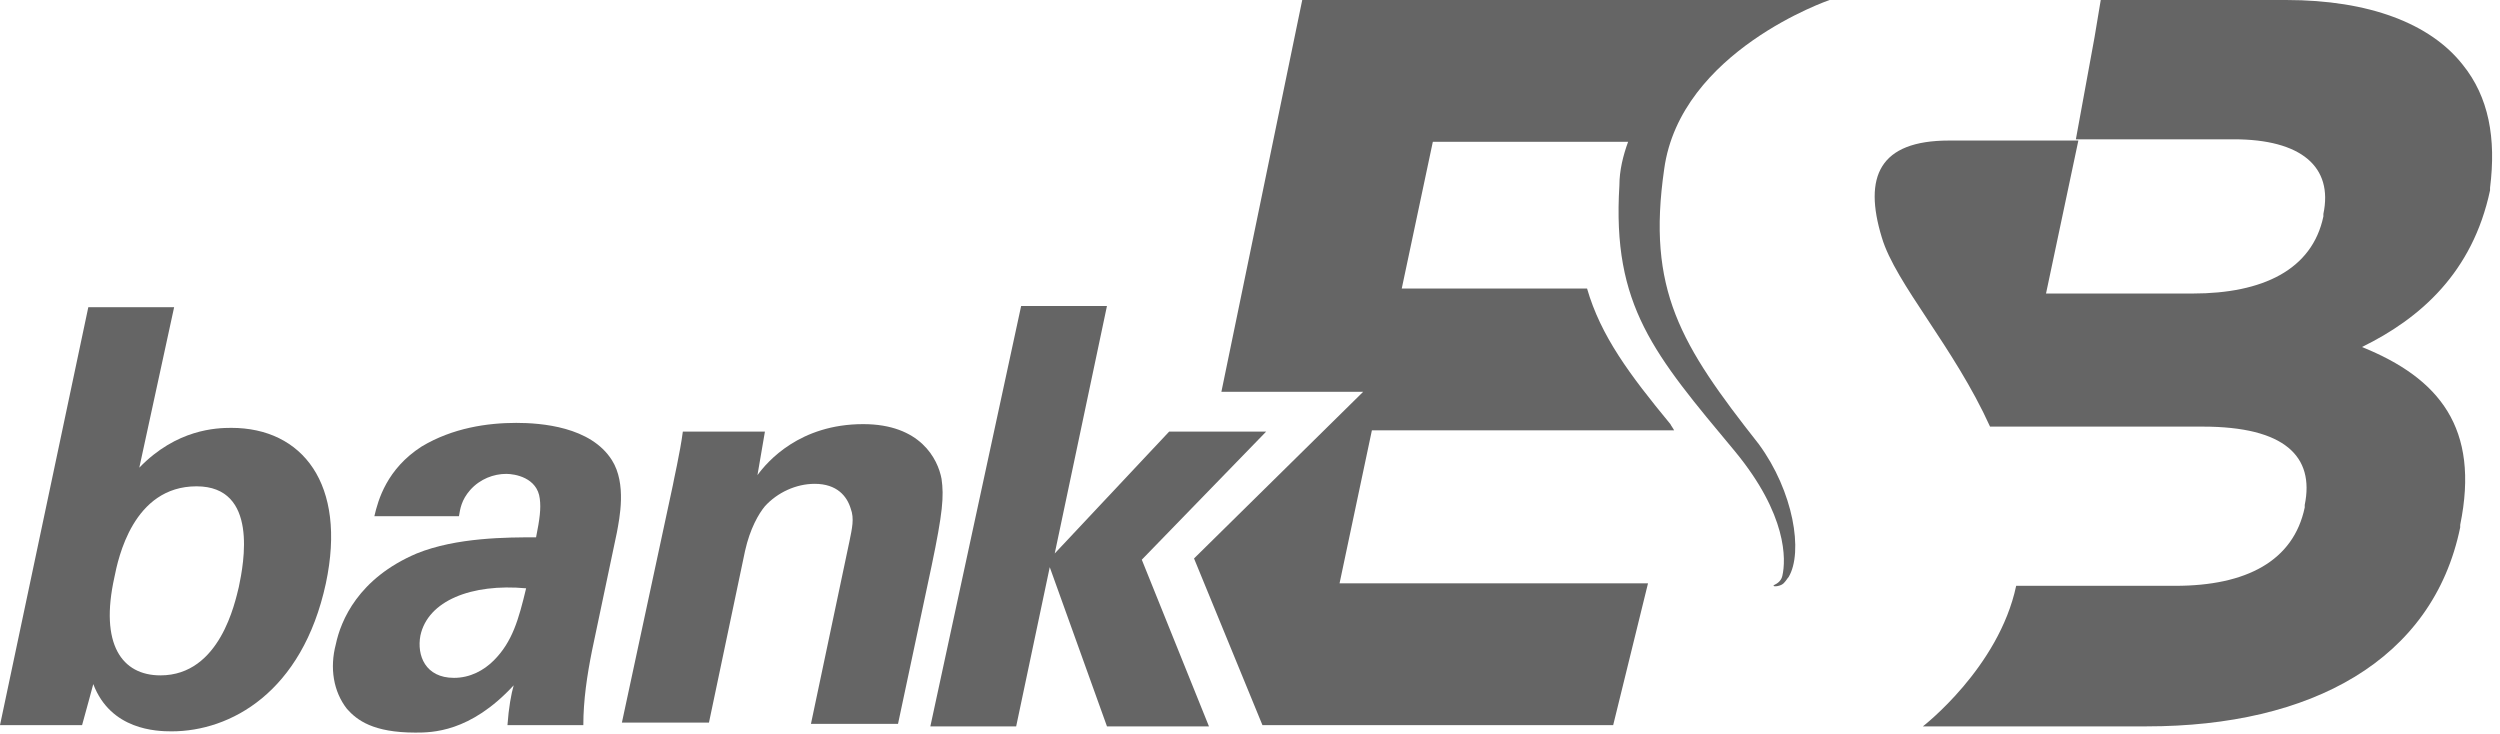 <?xml version="1.0" encoding="utf-8"?>
<!-- Generator: Adobe Illustrator 23.0.4, SVG Export Plug-In . SVG Version: 6.00 Build 0)  -->
<svg version="1.1" id="Layer_1" xmlns:serif="http://www.serif.com/"
	 xmlns="http://www.w3.org/2000/svg" xmlns:xlink="http://www.w3.org/1999/xlink" x="0px" y="0px" viewBox="0 0 201 59"
	 style="enable-background:new 0 0 201 59;" xml:space="preserve">
<style type="text/css">
	.st0{fill:#656565;}
</style>
<path class="st0" d="M198,5.2c-2.6-3.3-7.5-5.2-14.2-5.2h-14.9l0,0l-0.5,3l-1.5,8.2h12.7c5.4,0,8,2.2,7.2,6l0,0.2
	c-0.9,4.3-4.9,6.2-10.5,6.2h-11.8l2.6-12.3c0,0-6.8,0-10.4,0c-5.6,0-6.9,2.9-5.4,7.8c1.1,3.7,5.8,8.8,8.7,15.2h17.1
	c6.6,0,9,2.4,8.2,6.3l0,0.2c-0.9,4.3-4.7,6.3-10.4,6.3h-12.8c-1.4,6.6-7.5,11.3-7.5,11.3h18c13.2,0,23-5.3,25.2-16l0-0.2
	c1.6-7.8-1.7-11.8-7.9-14.3c4.7-2.3,8.9-6,10.3-12.6l0-0.2C200.7,11.1,200.1,7.8,198,5.2"/>
<path class="st0" d="M133.8,13.6C135.1,4.1,147.1,0,147.1,0h-42.4l-6.5,31.5l11.4,0L96,44.9l5.5,13.4l28.3,0h-0.1l2.8-11.4h-24.8
	l2.6-12.3h24.3c-0.1-0.2-0.2-0.3-0.3-0.5c-3.3-4-5.6-7.1-6.7-10.9h-14.9l2.5-11.8h15.7c-0.4,1.1-0.7,2.3-0.7,3.5
	c-0.6,9.7,2.8,13.6,9.3,21.4c4.2,5.1,4.1,8.7,3.8,10c-0.1,0.5-0.6,0.7-0.6,0.7c-0.4,0.2,0.4,0.2,0.7-0.1c0.2-0.2,0.3-0.4,0.4-0.5
	c1.2-2,0.4-6.9-2.4-10.7C135.1,27.7,132.4,23.3,133.8,13.6"/>
<path class="st0" d="M15.8,39.1c-5.1,0-6.3,5.8-6.6,7.3c-1.2,5.4,0.6,7.9,3.7,7.9c4.8,0,6-5.9,6.3-7.1
	C19.6,45.3,20.8,39.1,15.8,39.1 M7.1,24.7H14l-2.8,12.9c3-3.1,6.2-3.2,7.4-3.2c5.7,0,9.3,4.5,7.6,12.5c-1.9,8.8-7.7,11.9-12.4,11.9
	c-1.2,0-4.9-0.1-6.3-3.8c-0.2,0.7-0.5,1.9-0.9,3.3H0L7.1,24.7z"/>
<path class="st0" d="M33.8,51.1c-0.3,1.6,0.4,3.4,2.7,3.4c1.3,0,2.4-0.6,3.2-1.4c1.5-1.5,2-3.3,2.6-5.8
	C37.9,46.9,34.4,48.3,33.8,51.1 M40.8,58.3c0.1-1.4,0.3-2.5,0.5-3.2c-3.5,3.8-6.6,3.8-7.9,3.8c-3.4,0-4.7-1-5.5-1.9
	c-1.1-1.4-1.4-3.3-0.9-5.2c0.4-1.9,1.8-5.3,6.5-7.3c3.2-1.3,7.3-1.3,9.6-1.3c0.3-1.5,0.4-2.3,0.3-3.1c-0.2-1.7-2-2-2.7-2
	c-1,0-2.1,0.4-2.9,1.3c-0.7,0.8-0.8,1.5-0.9,2.1h-6.8c0.3-1.3,1-3.8,3.8-5.6c2.5-1.5,5.3-1.9,7.6-1.9c2,0,6,0.3,7.7,3
	c1.2,1.9,0.6,4.7,0.4,5.8l-2,9.5c-0.4,2-0.7,4-0.7,6H40.8z"/>
<path class="st0" d="M54.1,39c0-0.1,0.6-2.7,0.8-4.3h6.6l-0.6,3.5c0.8-1.1,3.4-4.1,8.5-4.1c4.6,0,6,2.8,6.3,4.4
	c0.2,1.4,0.1,2.7-0.8,7l-2.7,12.7h-7l3.1-14.7c0.2-1,0.4-1.8,0.1-2.6c-0.3-1-1.1-2-2.9-2c-1.5,0-3,0.7-4,1.8
	c-0.5,0.6-1.2,1.8-1.6,3.6l-2.9,13.8h-7L54.1,39z"/>
<path class="st0" d="M82.1,24.6H89l-4.2,19.9l9.2-9.8h7.8l-10,10.3l5.4,13.4h-8.2l-4.6-12.8l-2.7,12.8h-6.9L82.1,24.6z"/>
</svg>
